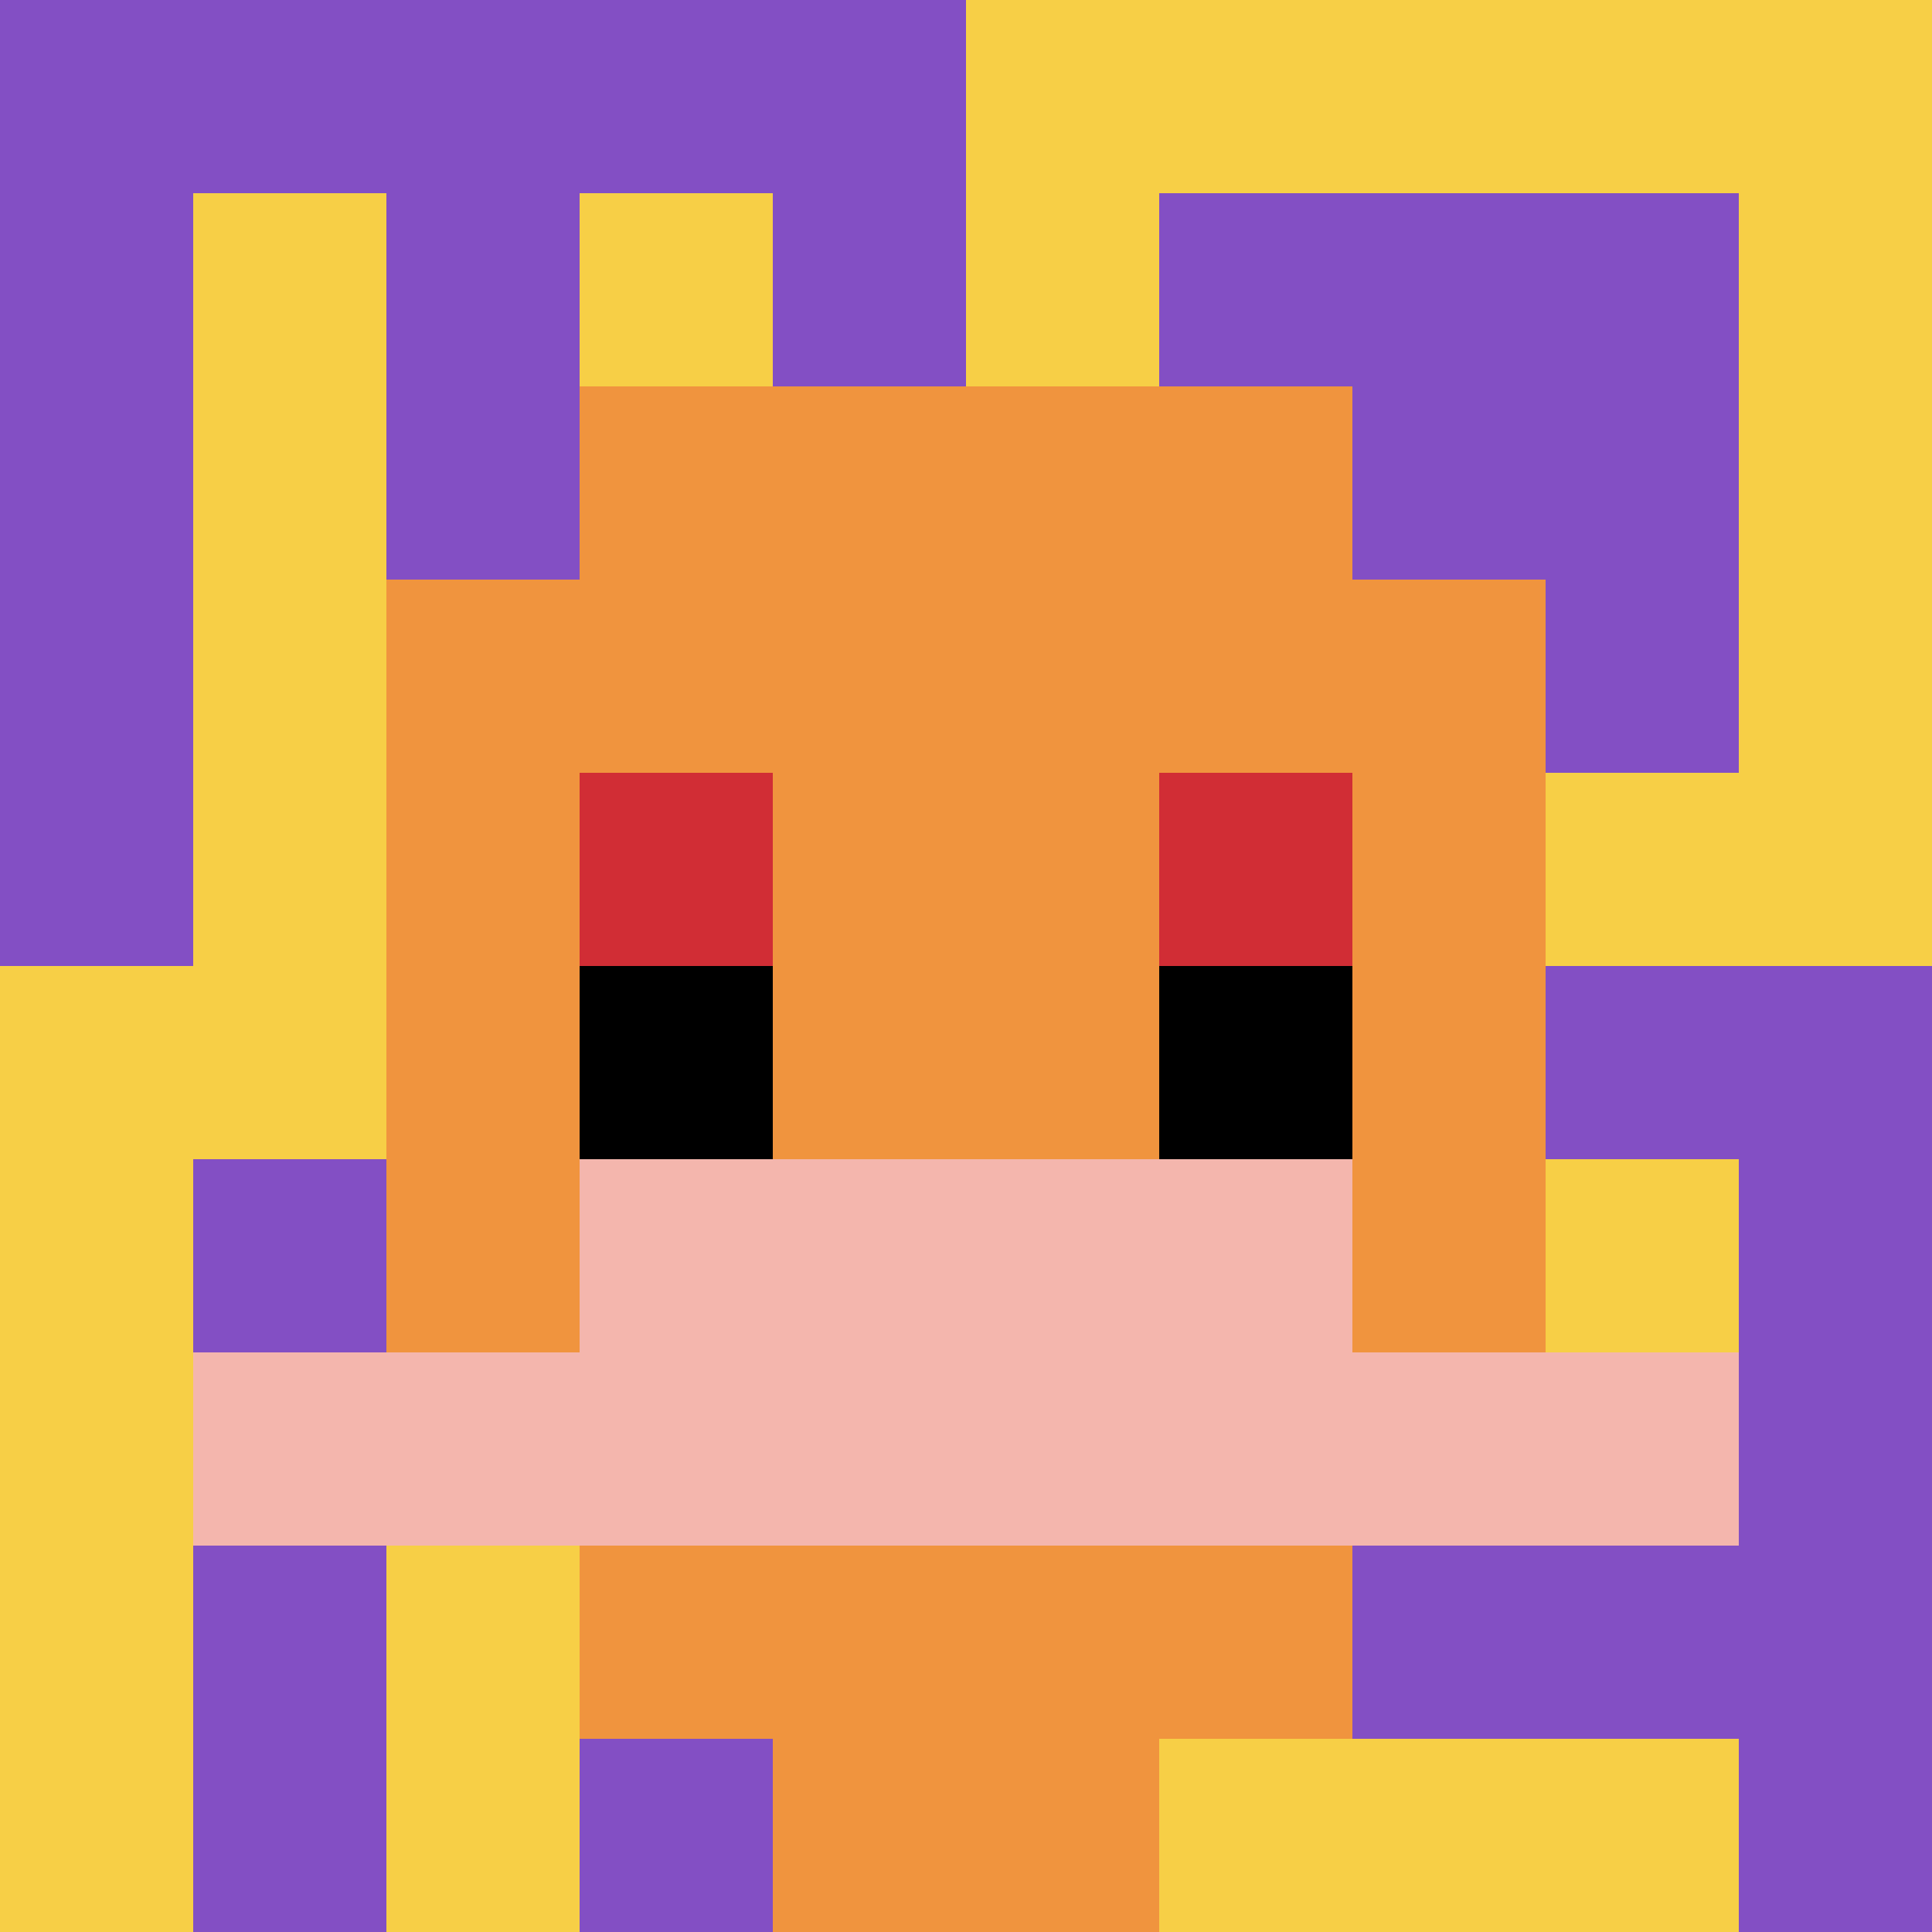 <svg xmlns="http://www.w3.org/2000/svg" version="1.1" width="771" height="771"><title>'goose-pfp-814841' by Dmitri Cherniak</title><desc>seed=814841
backgroundColor=#ffffff
padding=20
innerPadding=0
timeout=500
dimension=1
border=false
Save=function(){return n.handleSave()}
frame=23

Rendered at Sun Sep 15 2024 18:49:21 GMT+0400 (Gulf Standard Time)
Generated in &lt;1ms
</desc><defs></defs><rect width="100%" height="100%" fill="#ffffff"></rect><g><g id="0-0"><rect x="0" y="0" height="771" width="771" fill="#F7CF46"></rect><g><rect id="0-0-0-0-5-1" x="0" y="0" width="385.5" height="77.1" fill="#834FC4"></rect><rect id="0-0-0-0-1-5" x="0" y="0" width="77.1" height="385.5" fill="#834FC4"></rect><rect id="0-0-2-0-1-5" x="154.2" y="0" width="77.1" height="385.5" fill="#834FC4"></rect><rect id="0-0-4-0-1-5" x="308.4" y="0" width="77.1" height="385.5" fill="#834FC4"></rect><rect id="0-0-6-1-3-3" x="462.6" y="77.1" width="231.3" height="231.3" fill="#834FC4"></rect><rect id="0-0-1-6-1-4" x="77.1" y="462.6" width="77.1" height="308.4" fill="#834FC4"></rect><rect id="0-0-3-6-1-4" x="231.3" y="462.6" width="77.1" height="308.4" fill="#834FC4"></rect><rect id="0-0-5-5-5-1" x="385.5" y="385.5" width="385.5" height="77.1" fill="#834FC4"></rect><rect id="0-0-5-8-5-1" x="385.5" y="616.8" width="385.5" height="77.1" fill="#834FC4"></rect><rect id="0-0-5-5-1-5" x="385.5" y="385.5" width="77.1" height="385.5" fill="#834FC4"></rect><rect id="0-0-9-5-1-5" x="693.9" y="385.5" width="77.1" height="385.5" fill="#834FC4"></rect></g><g><rect id="0-0-3-2-4-7" x="231.3" y="154.2" width="308.4" height="539.7" fill="#F0943E"></rect><rect id="0-0-2-3-6-5" x="154.2" y="231.3" width="462.6" height="385.5" fill="#F0943E"></rect><rect id="0-0-4-8-2-2" x="308.4" y="616.8" width="154.2" height="154.2" fill="#F0943E"></rect><rect id="0-0-1-7-8-1" x="77.1" y="539.7" width="616.8" height="77.1" fill="#F4B6AD"></rect><rect id="0-0-3-6-4-2" x="231.3" y="462.6" width="308.4" height="154.2" fill="#F4B6AD"></rect><rect id="0-0-3-4-1-1" x="231.3" y="308.4" width="77.1" height="77.1" fill="#D12D35"></rect><rect id="0-0-6-4-1-1" x="462.6" y="308.4" width="77.1" height="77.1" fill="#D12D35"></rect><rect id="0-0-3-5-1-1" x="231.3" y="385.5" width="77.1" height="77.1" fill="#000000"></rect><rect id="0-0-6-5-1-1" x="462.6" y="385.5" width="77.1" height="77.1" fill="#000000"></rect></g><rect x="0" y="0" stroke="white" stroke-width="0" height="771" width="771" fill="none"></rect></g></g></svg>